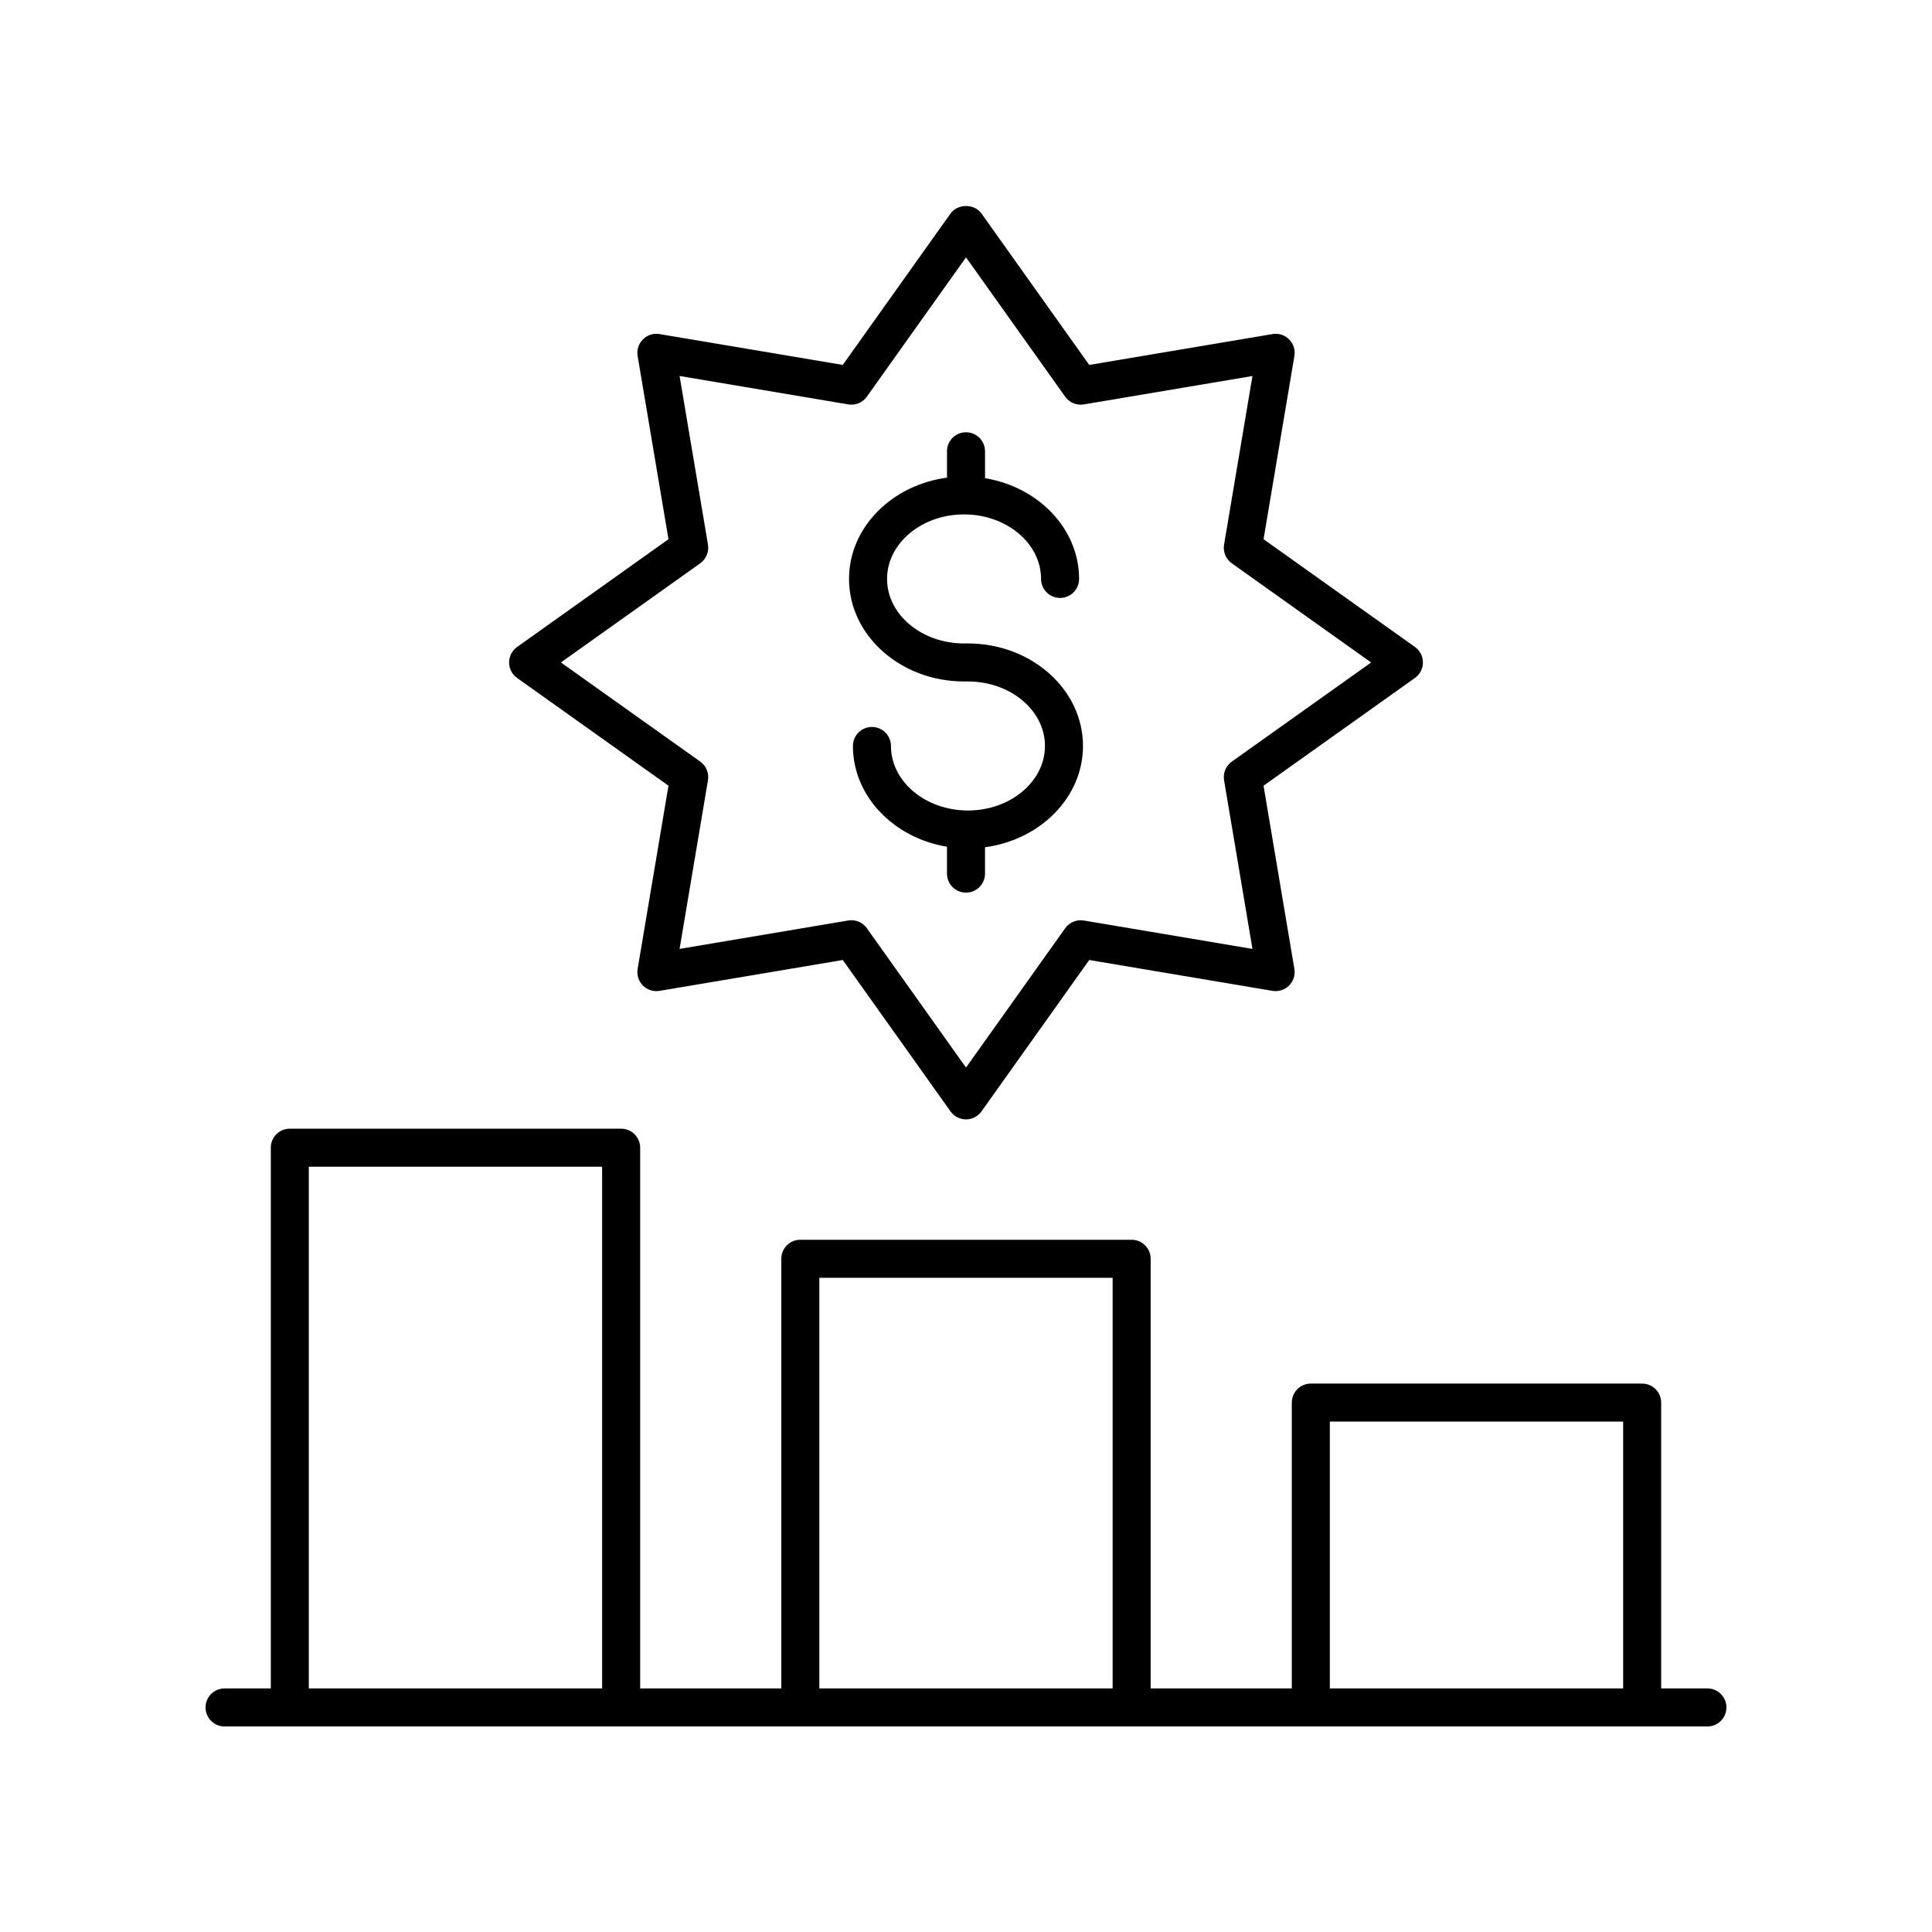 <?xml version="1.0" encoding="UTF-8"?>
<!-- Uploaded to: SVG Repo, www.svgrepo.com, Generator: SVG Repo Mixer Tools -->
<svg fill="#000000" width="800px" height="800px" version="1.1" viewBox="144 144 512 512" xmlns="http://www.w3.org/2000/svg">
 <g>
  <path d="m215.77 448.15v143.3h-12.258c-2.785 0-5.039 2.254-5.039 5.039 0 2.781 2.254 5.039 5.039 5.039h392.97c2.785 0 5.039-2.254 5.039-5.039 0-2.781-2.254-5.039-5.039-5.039h-12.254l-0.004-75.746c0-2.781-2.254-5.039-5.039-5.039h-87.805c-2.785 0-5.039 2.254-5.039 5.039v75.746h-37.406v-113.86c0-2.781-2.254-5.039-5.039-5.039h-87.801c-2.785 0-5.039 2.254-5.039 5.039v113.86h-37.406v-143.3c0-2.781-2.254-5.039-5.039-5.039h-87.805c-2.785 0-5.039 2.258-5.039 5.039zm280.65 72.586h77.73v70.711h-77.73zm-135.29-38.113h77.727v108.82h-77.727zm-135.29-29.434h77.73v138.26h-77.73z"/>
  <path d="m521.09 319.56c0-1.633-0.789-3.16-2.117-4.106l-40.121-28.555 8.176-48.562c0.27-1.605-0.254-3.246-1.406-4.398-1.156-1.152-2.781-1.691-4.398-1.406l-48.562 8.176-28.555-40.121c-1.891-2.652-6.316-2.652-8.207 0l-28.555 40.121-48.562-8.176c-1.637-0.281-3.246 0.254-4.398 1.406s-1.676 2.793-1.406 4.398l8.176 48.562-40.121 28.555c-1.328 0.945-2.117 2.477-2.117 4.106 0 1.633 0.789 3.16 2.117 4.106l40.121 28.555-8.176 48.562c-0.27 1.605 0.254 3.246 1.406 4.398 1.152 1.148 2.762 1.676 4.398 1.406l48.562-8.176 28.555 40.121c0.945 1.324 2.477 2.117 4.102 2.117 1.629 0 3.16-0.789 4.102-2.117l28.555-40.121 48.562 8.176c1.598 0.254 3.238-0.254 4.398-1.406 1.152-1.152 1.676-2.793 1.406-4.398l-8.176-48.562 40.121-28.555c1.332-0.949 2.121-2.477 2.121-4.106zm-50.652 26.277c-1.57 1.121-2.367 3.039-2.047 4.941l7.523 44.695-44.688-7.527c-1.918-0.309-3.824 0.477-4.941 2.047l-26.281 36.922-26.281-36.926c-0.953-1.34-2.488-2.117-4.102-2.117-0.277 0-0.555 0.023-0.836 0.07l-44.688 7.527 7.523-44.695c0.32-1.902-0.477-3.824-2.047-4.941l-36.926-26.277 36.926-26.281c1.57-1.121 2.367-3.039 2.047-4.941l-7.523-44.695 44.688 7.527c1.922 0.336 3.824-0.477 4.941-2.047l26.277-36.918 26.281 36.926c1.117 1.566 3.008 2.363 4.941 2.047l44.688-7.527-7.523 44.695c-0.32 1.902 0.477 3.824 2.047 4.941l36.926 26.281z"/>
  <path d="m400.52 314.52h-1.031c-11.254 0-20.41-7.672-20.41-17.098s9.156-17.098 20.41-17.098 20.402 7.672 20.402 17.098c0 2.781 2.254 5.039 5.039 5.039 2.785 0 5.039-2.254 5.039-5.039 0-13.289-10.766-24.363-24.926-26.699v-7.129c0-2.781-2.254-5.039-5.039-5.039s-5.039 2.254-5.039 5.039v6.988c-14.664 1.957-25.965 13.23-25.965 26.84 0 14.984 13.676 27.172 30.484 27.172h1.031c11.254 0 20.41 7.668 20.41 17.094 0 9.426-9.156 17.098-20.41 17.098-11.254 0-20.402-7.672-20.402-17.098 0-2.781-2.254-5.039-5.039-5.039-2.785 0-5.039 2.254-5.039 5.039 0 13.289 10.766 24.363 24.926 26.699v7.129c0 2.781 2.254 5.039 5.039 5.039s5.039-2.254 5.039-5.039v-6.988c14.664-1.957 25.965-13.23 25.965-26.84 0-14.98-13.68-27.168-30.484-27.168z"/>
 </g>
</svg>